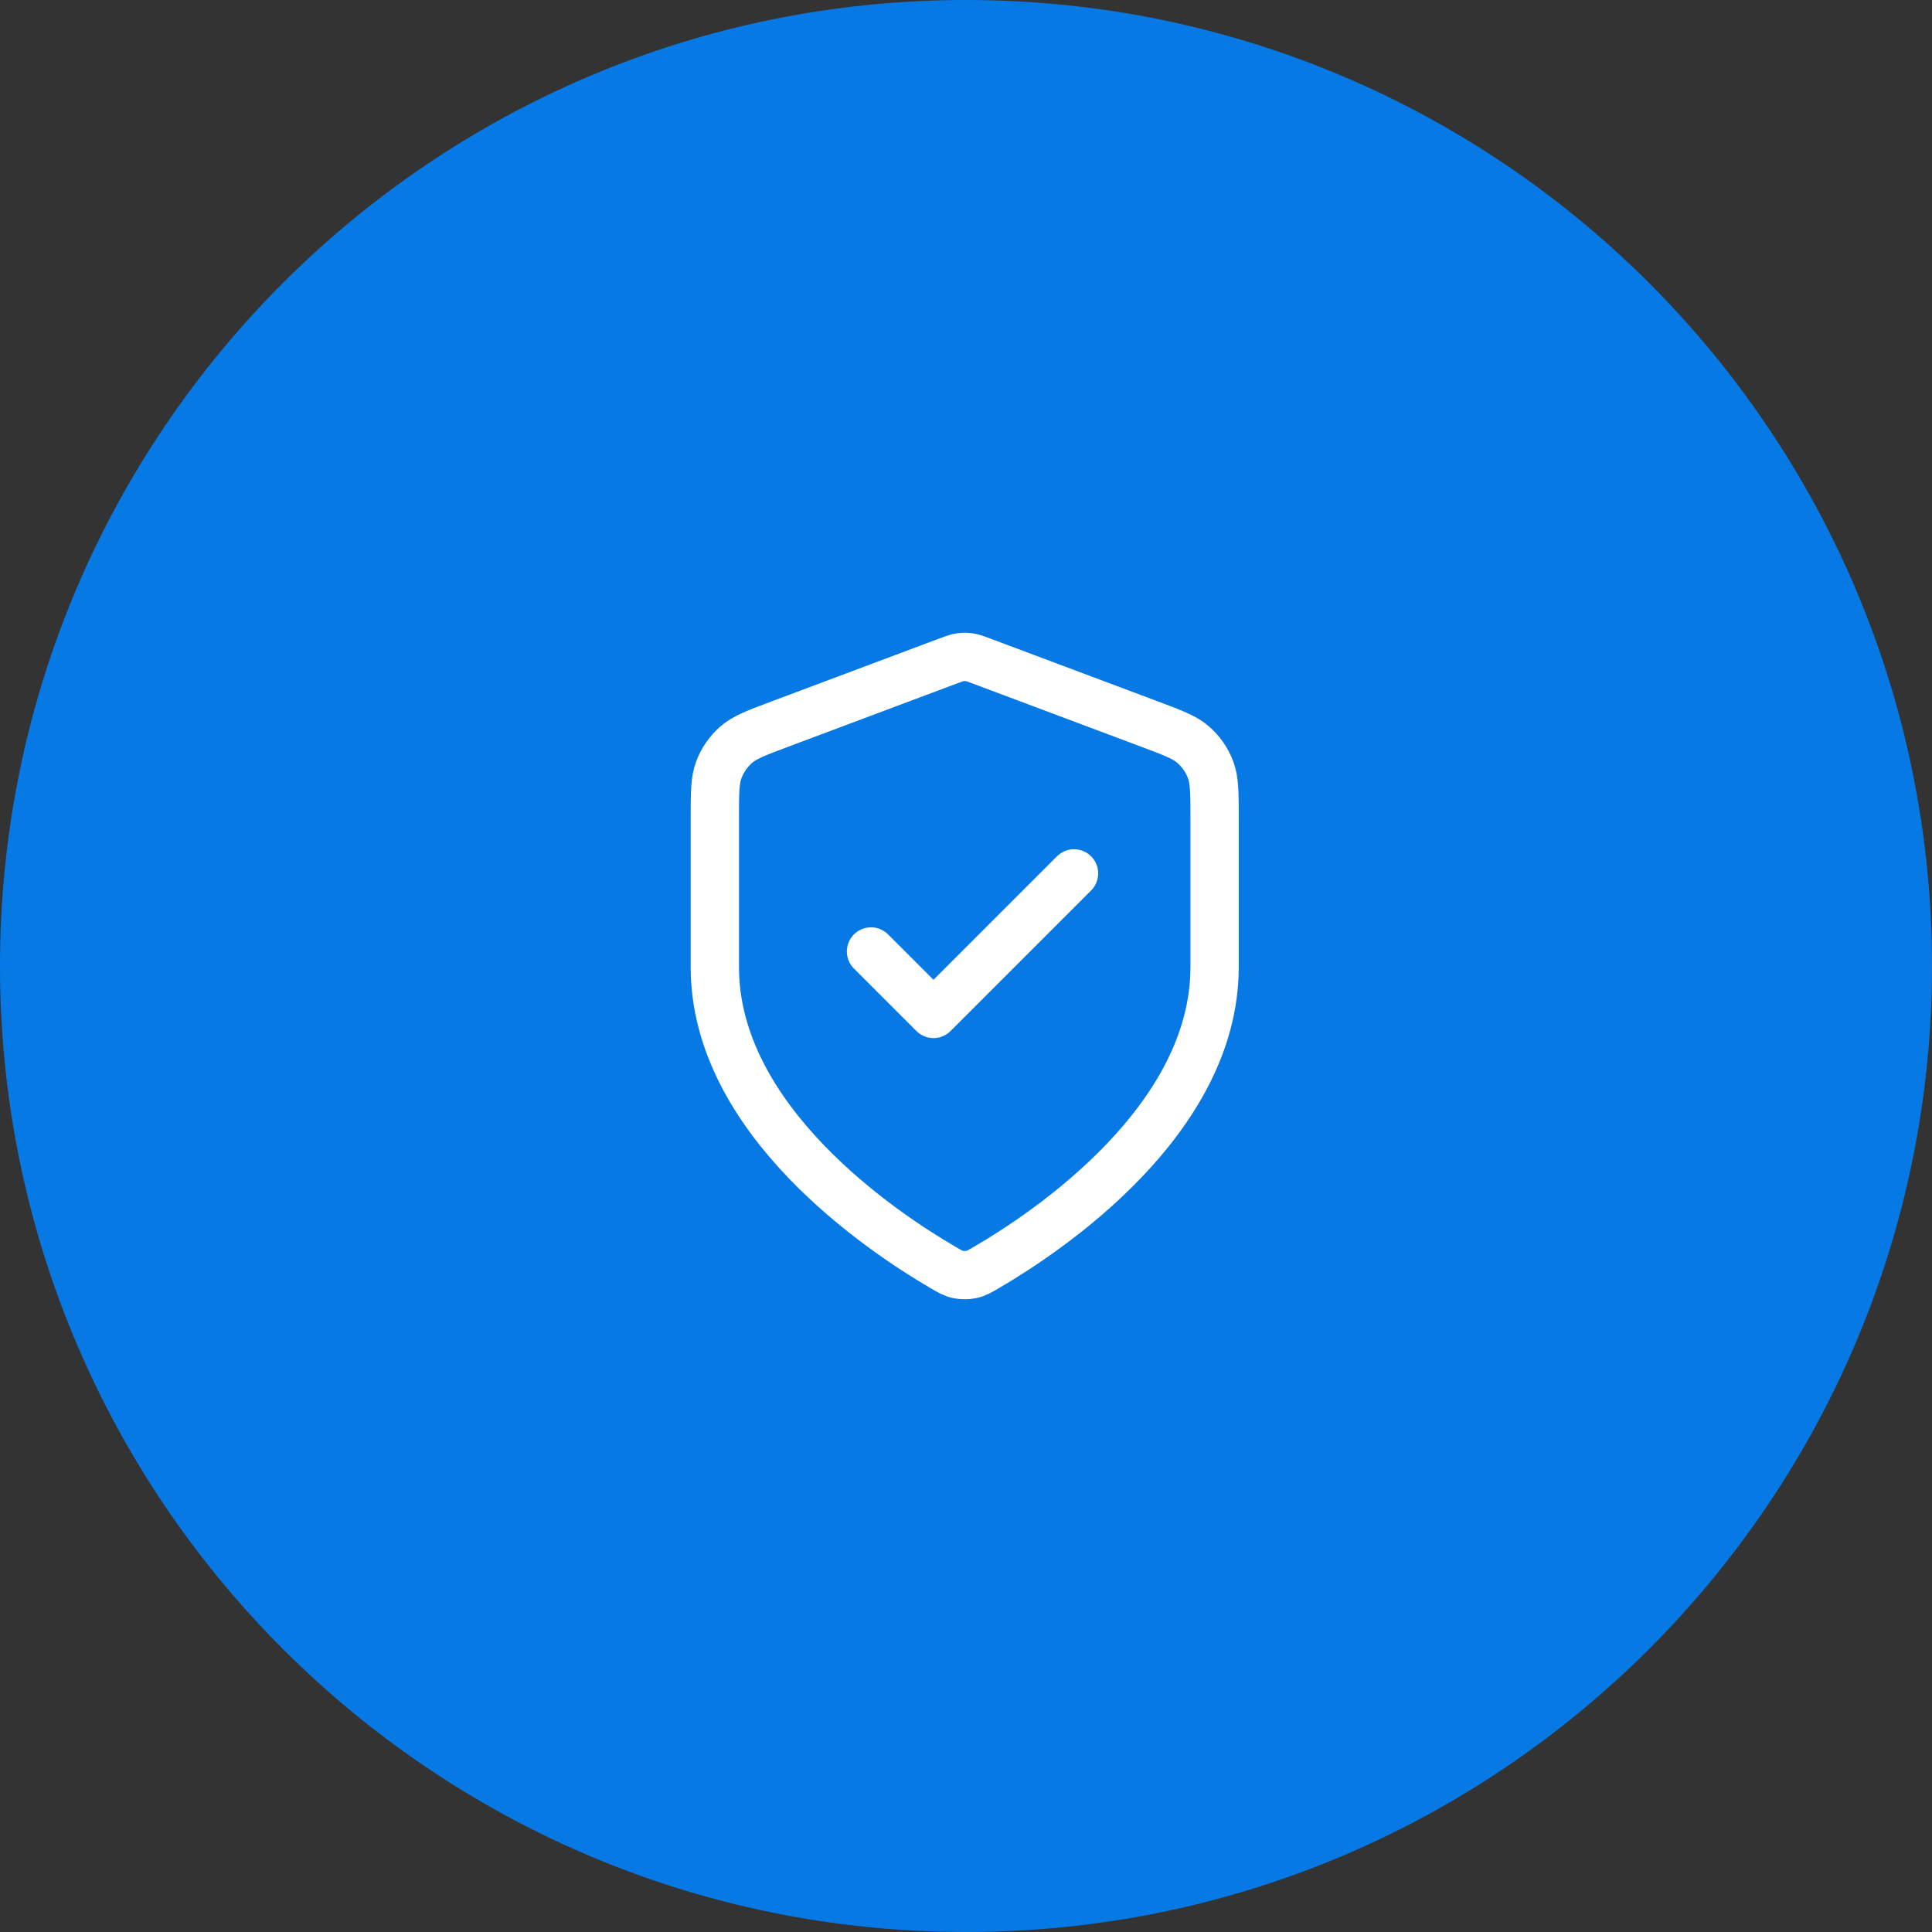 <?xml version="1.0" encoding="UTF-8"?> <svg xmlns="http://www.w3.org/2000/svg" width="200" height="200" viewBox="0 0 200 200" fill="none"><rect x="0" y="0" width="200" height="200" fill="#333333" stroke="none"/><path d="M200 100C200 44.772 155.228 0 100 0C44.772 0 0 44.772 0 100C0 155.228 44.772 200 100 200C155.228 200 200 155.228 200 100Z" fill="#0779E4"></path><path d="M90.167 98.497L96.634 104.964L111.184 90.414M125.734 100.114C125.734 115.985 108.423 127.528 102.124 131.202C101.408 131.62 101.05 131.829 100.545 131.937C100.153 132.021 99.581 132.021 99.189 131.937C98.684 131.829 98.326 131.62 97.61 131.202C91.311 127.528 74 115.985 74 100.114V84.65C74 82.065 74 80.773 74.423 79.662C74.796 78.68 75.403 77.805 76.191 77.11C77.083 76.324 78.293 75.87 80.714 74.963L98.05 68.461C98.723 68.209 99.059 68.083 99.404 68.033C99.711 67.989 100.023 67.989 100.329 68.033C100.675 68.083 101.011 68.209 101.683 68.461L119.02 74.963C121.441 75.87 122.651 76.324 123.543 77.11C124.331 77.805 124.938 78.68 125.311 79.662C125.734 80.773 125.734 82.065 125.734 84.65V100.114Z" stroke="white" stroke-width="5" stroke-linecap="round" stroke-linejoin="round"></path></svg> 